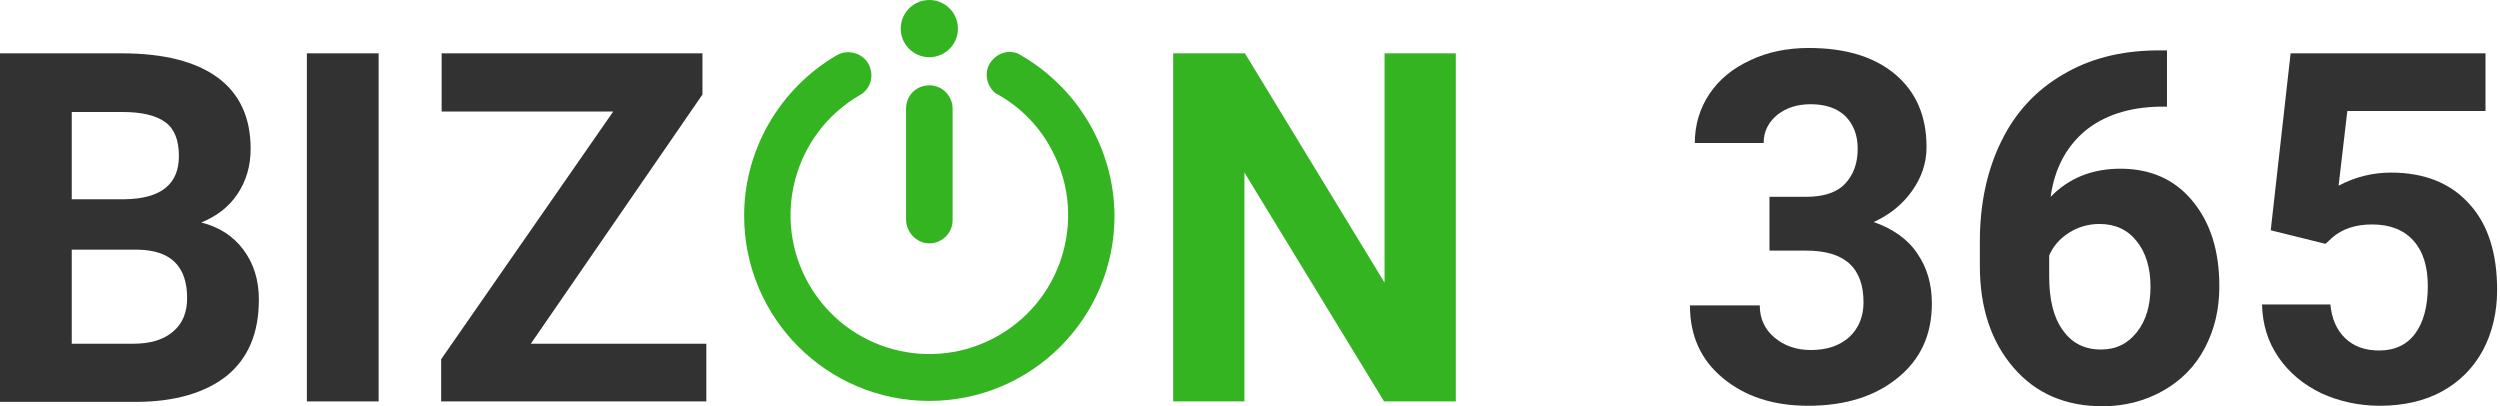 <svg width="160" height="26" viewBox="0 0 160 26" fill="none" xmlns="http://www.w3.org/2000/svg">
<g clip-path="url(#clip0)">
<path d="M0 25.69V3.413H7.788C10.487 3.413 12.535 3.941 13.931 4.964C15.327 5.988 16.041 7.509 16.041 9.525C16.041 10.611 15.761 11.573 15.203 12.411C14.644 13.248 13.869 13.838 12.876 14.241C14.024 14.521 14.924 15.11 15.575 15.979C16.227 16.848 16.568 17.902 16.568 19.174C16.568 21.315 15.885 22.929 14.52 24.046C13.155 25.131 11.2 25.721 8.687 25.721H0V25.69ZM4.592 12.752H7.974C10.301 12.721 11.449 11.79 11.449 9.991C11.449 8.967 11.169 8.253 10.58 7.819C9.99 7.384 9.06 7.167 7.819 7.167H4.592V12.752ZM4.592 15.979V21.998H8.532C9.618 21.998 10.456 21.75 11.076 21.222C11.697 20.695 11.976 19.981 11.976 19.081C11.976 17.034 10.921 16.01 8.811 15.979H4.592Z" fill="#323232"/>
<path d="M24.232 25.69H19.64V3.413H24.232V25.69Z" fill="#323232"/>
<path d="M33.974 21.998H45.205V25.69H28.234V22.991L39.248 7.136H28.265V3.413H44.957V6.05L33.974 21.998Z" fill="#323232"/>
<path d="M113.246 12.596H115.604C116.721 12.596 117.558 12.317 118.086 11.759C118.613 11.2 118.893 10.456 118.893 9.525C118.893 8.625 118.613 7.942 118.086 7.415C117.558 6.919 116.814 6.67 115.883 6.67C115.045 6.67 114.332 6.888 113.742 7.353C113.184 7.818 112.873 8.408 112.873 9.152H108.468C108.468 8.004 108.778 6.95 109.399 6.019C110.019 5.088 110.888 4.374 112.036 3.847C113.153 3.32 114.394 3.071 115.759 3.071C118.117 3.071 119.947 3.63 121.282 4.747C122.616 5.864 123.298 7.415 123.298 9.401C123.298 10.425 122.988 11.355 122.367 12.224C121.747 13.093 120.94 13.744 119.916 14.21C121.157 14.644 122.119 15.327 122.709 16.226C123.329 17.126 123.64 18.181 123.64 19.422C123.64 21.408 122.926 22.99 121.468 24.169C120.041 25.348 118.117 25.969 115.728 25.969C113.494 25.969 111.694 25.379 110.267 24.2C108.84 23.021 108.157 21.47 108.157 19.546H112.625C112.625 20.384 112.936 21.067 113.556 21.594C114.177 22.121 114.952 22.401 115.883 22.401C116.938 22.401 117.745 22.121 118.365 21.563C118.955 21.005 119.265 20.26 119.265 19.36C119.265 17.126 118.055 16.04 115.604 16.04H113.246V12.596Z" fill="#323232"/>
<path d="M138.687 3.195V6.825H138.253C136.267 6.856 134.654 7.384 133.444 8.377C132.234 9.401 131.489 10.797 131.241 12.596C132.42 11.386 133.909 10.797 135.709 10.797C137.632 10.797 139.184 11.479 140.332 12.876C141.48 14.272 142.038 16.071 142.038 18.336C142.038 19.794 141.728 21.098 141.107 22.276C140.487 23.456 139.587 24.355 138.439 25.007C137.291 25.658 135.988 26 134.561 26C132.203 26 130.31 25.193 128.883 23.549C127.456 21.904 126.711 19.732 126.711 17.033V15.451C126.711 13.031 127.177 10.89 128.076 9.059C128.976 7.198 130.31 5.77 132.017 4.778C133.723 3.754 135.709 3.257 137.943 3.226H138.687V3.195ZM134.375 14.334C133.661 14.334 133.01 14.52 132.42 14.892C131.831 15.264 131.396 15.761 131.148 16.35V17.685C131.148 19.174 131.427 20.322 132.017 21.128C132.606 21.966 133.413 22.369 134.468 22.369C135.43 22.369 136.174 21.997 136.764 21.253C137.353 20.508 137.632 19.546 137.632 18.336C137.632 17.126 137.322 16.133 136.733 15.42C136.174 14.706 135.368 14.334 134.375 14.334Z" fill="#323232"/>
<path d="M145.327 14.738L146.599 3.413H159.072V7.105H150.229L149.671 11.883C150.726 11.325 151.843 11.046 153.022 11.046C155.131 11.046 156.807 11.697 158.017 13.031C159.227 14.334 159.816 16.196 159.816 18.554C159.816 19.981 159.506 21.284 158.917 22.401C158.296 23.549 157.427 24.418 156.31 25.038C155.193 25.659 153.828 25.969 152.308 25.969C150.974 25.969 149.702 25.69 148.554 25.163C147.406 24.604 146.506 23.859 145.823 22.866C145.141 21.874 144.8 20.757 144.769 19.485H149.143C149.236 20.416 149.547 21.129 150.105 21.657C150.664 22.184 151.377 22.432 152.277 22.432C153.27 22.432 154.045 22.06 154.573 21.346C155.1 20.633 155.38 19.609 155.38 18.306C155.38 17.034 155.069 16.072 154.449 15.389C153.828 14.707 152.959 14.365 151.812 14.365C150.757 14.365 149.919 14.645 149.267 15.203L148.833 15.606L145.327 14.738Z" fill="#323232"/>
<path d="M93.172 25.69H88.58L79.644 11.046V25.69H75.084V3.413H79.675L88.611 18.088V3.413H93.172V25.69Z" fill="#34B421"/>
<path d="M71.329 13.807C71.329 20.353 66.024 25.659 59.477 25.659C52.931 25.659 47.625 20.353 47.625 13.807C47.625 9.587 49.89 5.678 53.551 3.537C54.265 3.134 55.165 3.382 55.568 4.064C55.971 4.778 55.754 5.678 55.041 6.081C50.79 8.532 49.332 13.962 51.783 18.212C54.234 22.463 59.663 23.921 63.914 21.47C68.165 19.019 69.623 13.589 67.172 9.339C66.365 7.912 65.155 6.733 63.697 5.957C63.076 5.43 62.952 4.499 63.48 3.878C63.883 3.382 64.534 3.196 65.124 3.413C68.94 5.523 71.298 9.494 71.329 13.807Z" fill="#34B421"/>
<path d="M59.477 15.575C60.284 15.575 60.967 14.924 60.967 14.086V6.95C60.967 6.144 60.315 5.461 59.477 5.461C58.64 5.461 57.988 6.112 57.988 6.95V14.086C58.019 14.893 58.671 15.575 59.477 15.575Z" fill="#34B421"/>
<path d="M59.477 3.661C60.488 3.661 61.308 2.842 61.308 1.831C61.308 0.82 60.488 0 59.477 0C58.466 0 57.647 0.82 57.647 1.831C57.647 2.842 58.466 3.661 59.477 3.661Z" fill="#34B421"/>
</g>
<defs>
<clipPath id="clip0">
<rect width="159.816" height="26" fill="white"/>
</clipPath>
</defs>
</svg>

